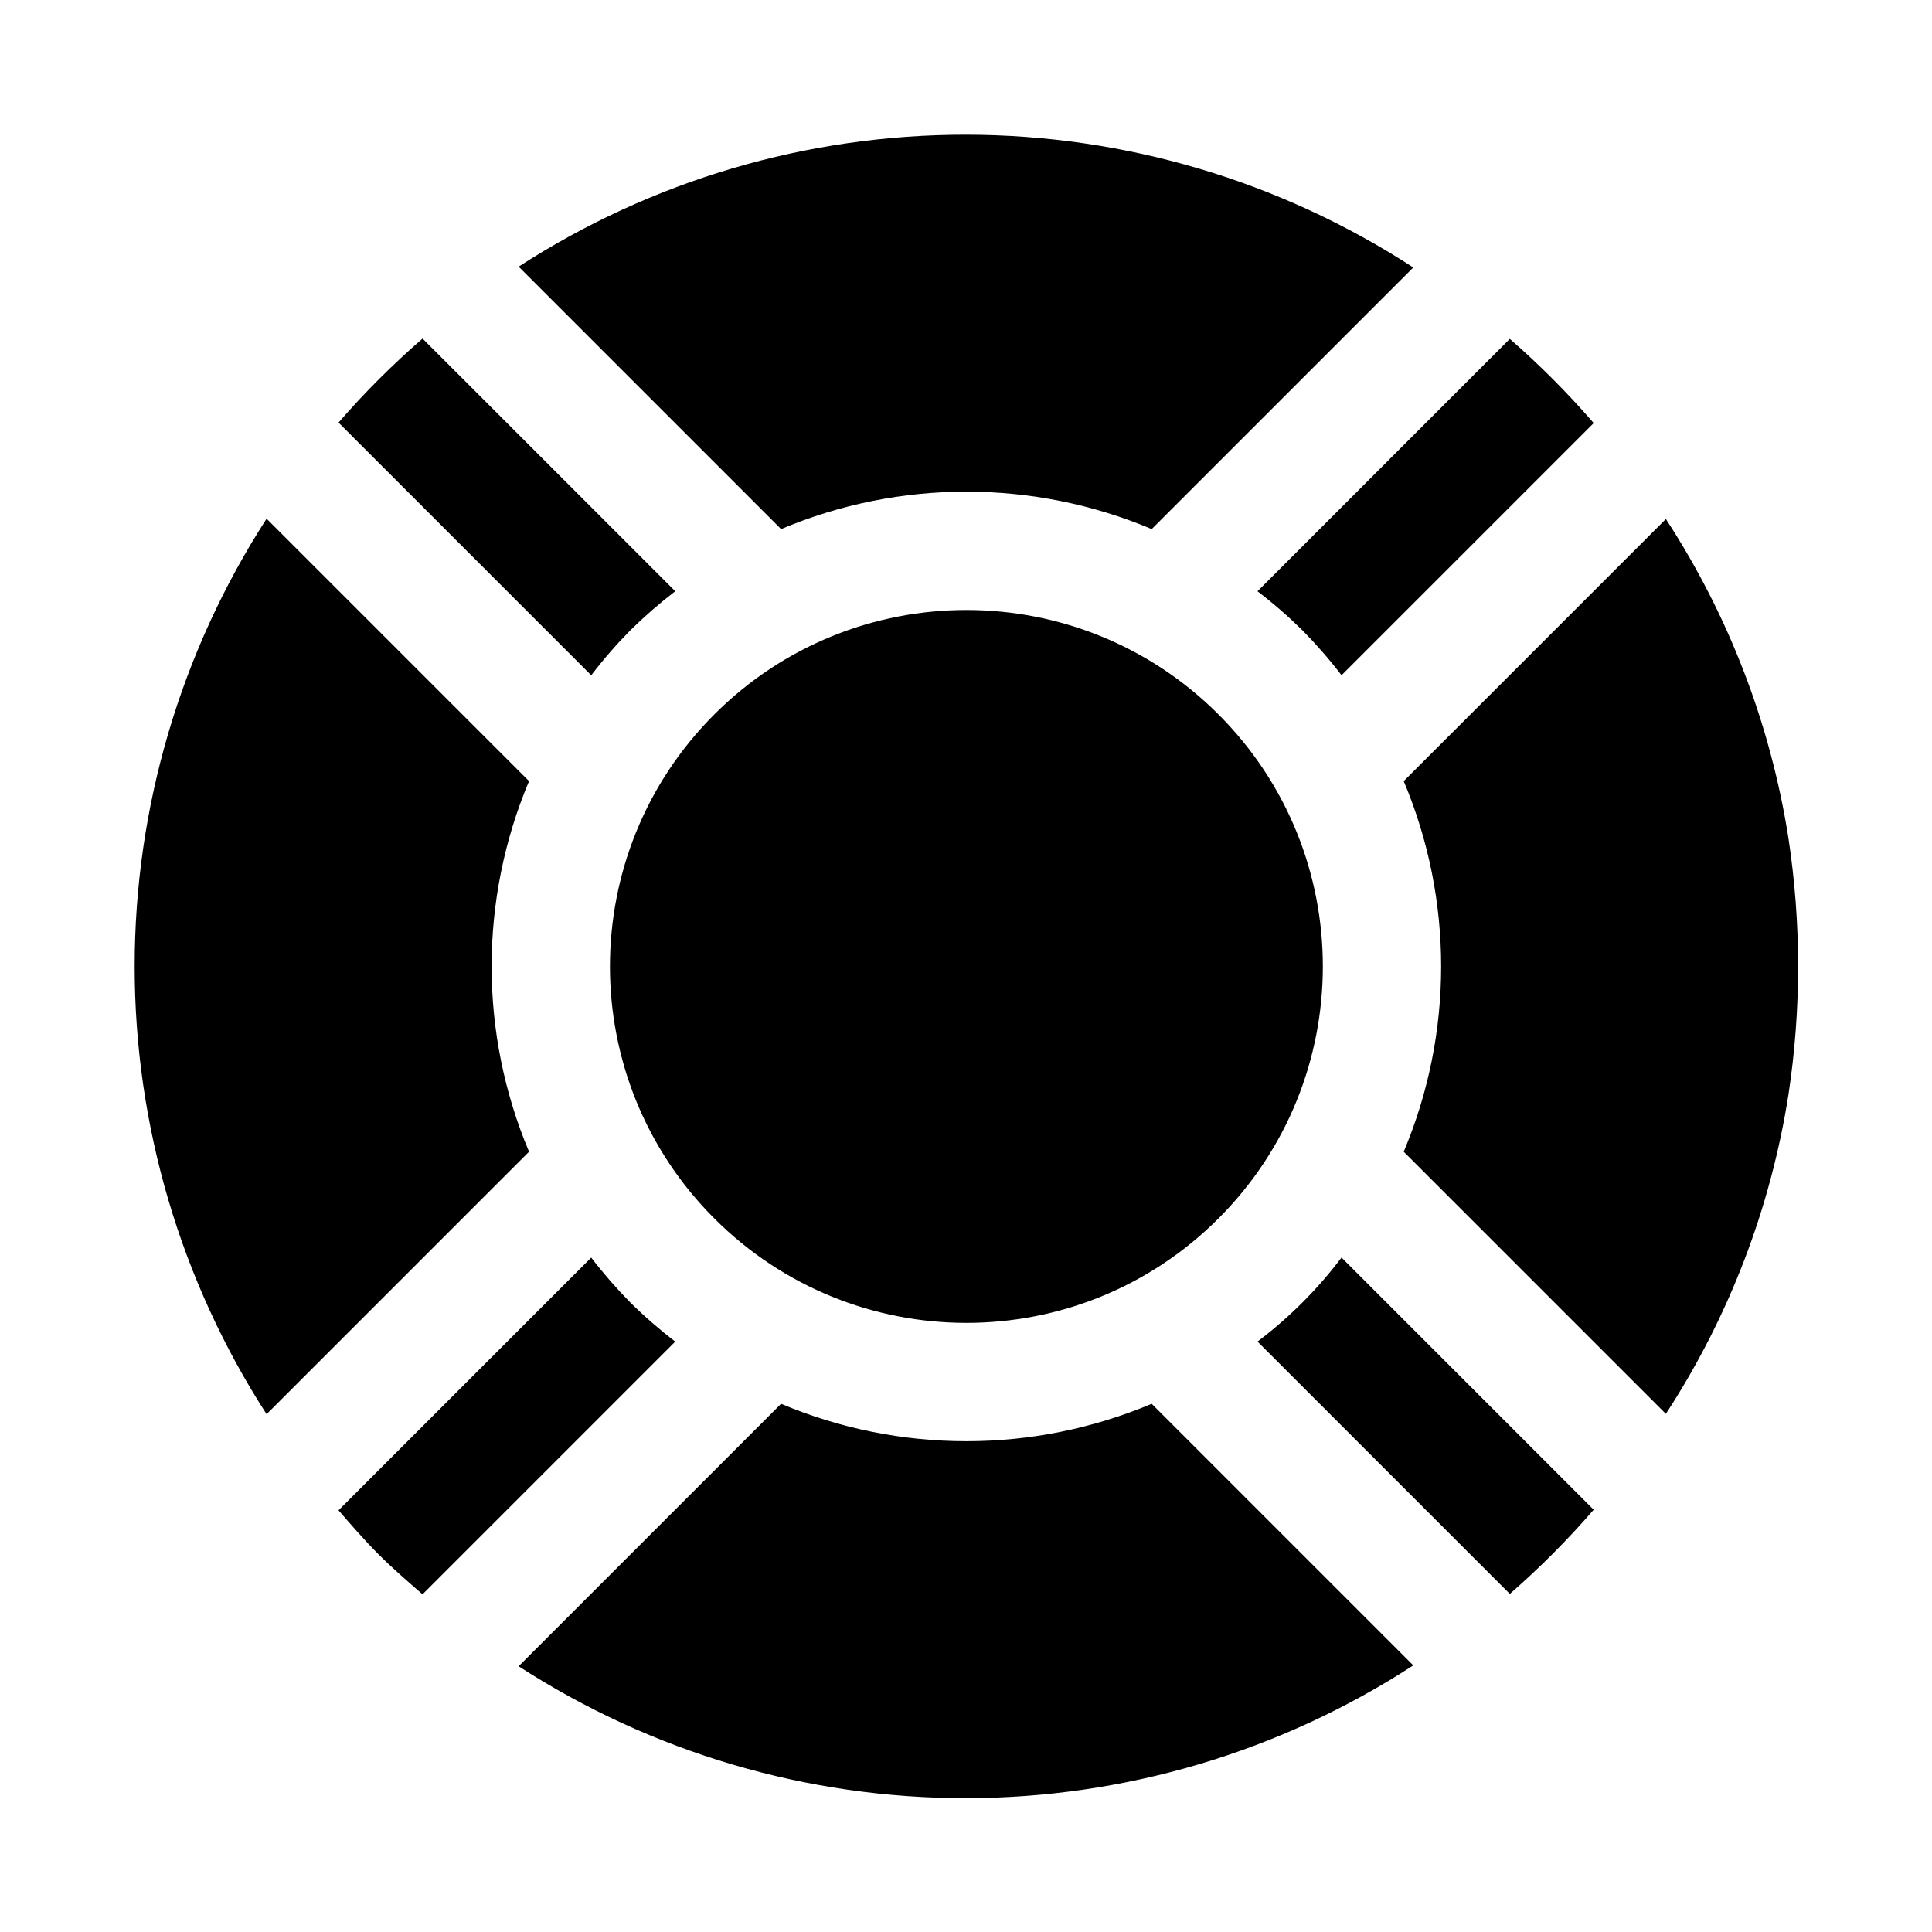 <?xml version="1.0" encoding="UTF-8"?>
<!-- Uploaded to: SVG Repo, www.svgrepo.com, Generator: SVG Repo Mixer Tools -->
<svg fill="#000000" width="800px" height="800px" version="1.1" viewBox="144 144 512 512" xmlns="http://www.w3.org/2000/svg">
 <g>
  <path d="m466.9 333.32c36.891 36.891 36.891 96.703 0 133.59-36.891 36.891-96.699 36.891-133.59 0s-36.891-96.703 0-133.59 96.699-36.891 133.59 0"/>
  <path d="m489.16 311.04c3.699 3.75 7.16 7.727 10.359 11.906l66.828-66.828v0.004c-6.875-7.949-14.305-15.402-22.227-22.309l-66.867 66.875c4.184 3.199 8.16 6.656 11.906 10.352z"/>
  <path d="m544.12 566.4c7.922-6.906 15.348-14.359 22.223-22.309l-66.824-66.824c-6.356 8.418-13.848 15.91-22.266 22.266z"/>
  <path d="m311.04 311.04c3.75-3.695 7.727-7.156 11.906-10.359l-66.965-66.953c-7.941 6.883-15.383 14.324-22.266 22.262l66.965 66.965c3.199-4.184 6.66-8.16 10.359-11.914z"/>
  <path d="m311.04 489.18c-3.695-3.75-7.156-7.723-10.359-11.906l-66.969 66.969c3.445 3.973 6.887 7.949 10.602 11.664s7.691 7.156 11.664 10.602l66.969-66.969h-0.004c-4.18-3.203-8.152-6.66-11.902-10.359z"/>
  <path d="m449.21 516.02c-31.402 13.223-66.812 13.223-98.215 0l-69.551 69.555c35.32 22.855 76.508 35 118.58 34.957 42.074-0.039 83.234-12.262 118.51-35.188z"/>
  <path d="m284.2 449.22c-13.223-31.402-13.223-66.809 0-98.211l-69.551-69.551c-22.82 35.367-34.961 76.566-34.961 118.66 0 42.094 12.141 83.293 34.961 118.66z"/>
  <path d="m516 351.01c13.223 31.402 13.223 66.809 0 98.211l69.469 69.469v0.004c16.695-25.621 27.773-54.484 32.504-84.695 3.391-22.461 3.391-45.305 0-67.77-4.727-30.207-15.801-59.07-32.496-84.688z"/>
  <path d="m351 284.21c31.402-13.223 66.812-13.223 98.215 0l69.324-69.324c-35.277-22.926-76.438-35.148-118.51-35.188-42.074-0.039-83.258 12.102-118.58 34.961z"/>
 </g>
</svg>